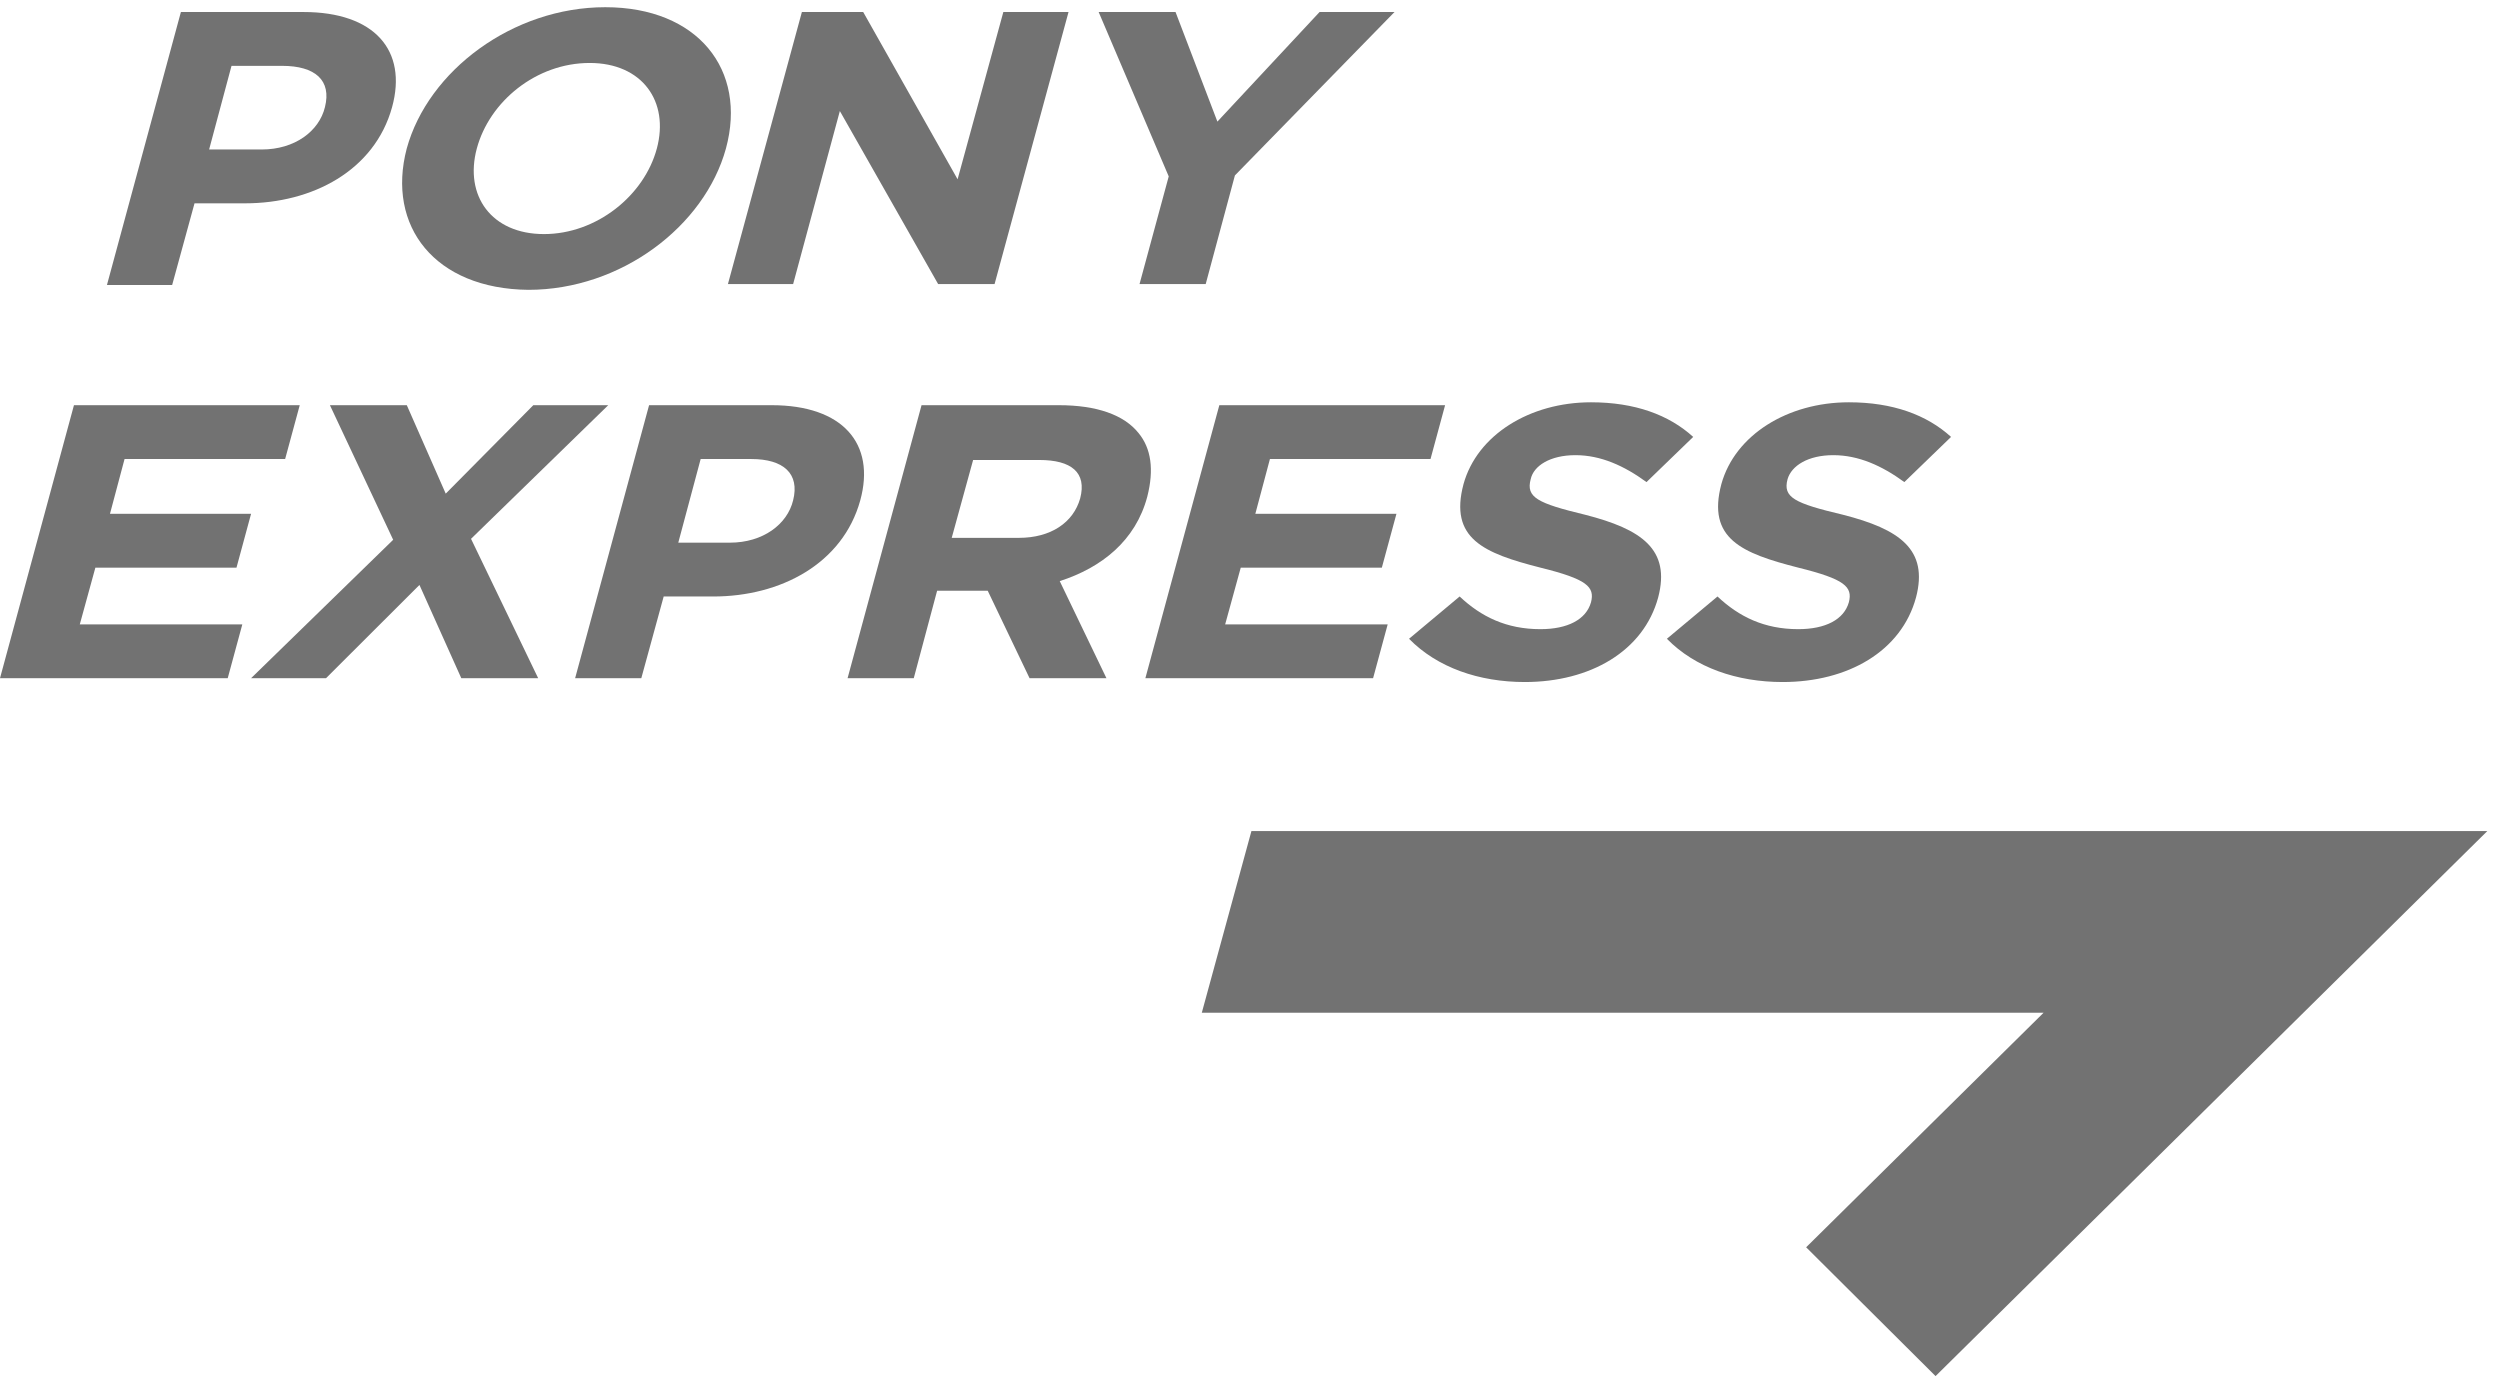 <svg width="182" height="101" viewBox="0 0 182 101" fill="none" xmlns="http://www.w3.org/2000/svg">
<path d="M13.169 0.875H22.096C27.268 0.875 29.677 3.674 28.543 7.803C27.268 12.422 22.734 14.802 17.845 14.802H14.161L12.532 20.75H7.785L13.169 0.875ZM19.05 10.883C21.459 10.883 23.23 9.553 23.655 7.803C24.151 5.844 22.946 4.794 20.538 4.794H16.854L15.224 10.883H19.05Z" fill="#727272"/>
<path d="M29.61 10.813C31.169 5.144 37.333 0.525 44.063 0.525C50.794 0.525 54.407 5.074 52.848 10.813C51.289 16.481 45.197 21.1 38.466 21.1C31.665 21.03 28.123 16.481 29.61 10.813ZM47.818 10.813C48.739 7.384 46.755 4.584 42.929 4.584C39.033 4.584 35.632 7.384 34.711 10.813C33.79 14.242 35.774 17.041 39.6 17.041C43.425 17.041 46.897 14.242 47.818 10.813Z" fill="#727272"/>
<path d="M58.377 0.875H62.841L69.713 13.052L73.043 0.875H77.789L72.405 20.68H68.296L61.141 8.083L57.74 20.68H52.993L58.377 0.875Z" fill="#727272"/>
<path d="M85.083 12.842L79.982 0.875H85.579L88.626 8.853L96.064 0.875H101.52L89.901 12.772L87.775 20.68H82.958L85.083 12.842Z" fill="#727272"/>
<path d="M28.623 39.296L24.018 29.498H29.615L32.449 35.937L38.825 29.498H44.28L34.291 39.226L39.179 49.373H33.582L30.536 42.585L23.734 49.373H18.279L28.623 39.296Z" fill="#727272"/>
<path d="M47.253 29.498H56.18C61.352 29.498 63.76 32.297 62.627 36.426C61.352 41.045 56.818 43.425 51.929 43.425H48.316L46.687 49.373H41.869L47.253 29.498ZM53.134 39.506C55.542 39.506 57.314 38.176 57.739 36.426C58.234 34.467 57.03 33.417 54.692 33.417H51.008L49.379 39.506H53.134Z" fill="#727272"/>
<path d="M67.088 29.498H77.078C79.841 29.498 81.824 30.198 82.887 31.527C83.808 32.647 84.021 34.187 83.525 36.146C82.674 39.366 80.195 41.325 77.149 42.305L80.549 49.373H74.952L71.906 43.005H68.222L66.522 49.373H61.704L67.088 29.498ZM74.173 39.156C76.511 39.156 78.141 38.036 78.636 36.286C79.132 34.397 77.999 33.487 75.661 33.487H70.843L69.285 39.156H74.173Z" fill="#727272"/>
<path d="M88.767 29.498H105.203L104.141 33.417H92.451L91.388 37.406H101.661L100.598 41.325H90.326L89.192 45.454H101.024L99.961 49.373H83.383L88.767 29.498Z" fill="#727272"/>
<path d="M5.384 29.498H21.821L20.758 33.417H9.068L8.006 37.406H18.278L17.216 41.325H6.943L5.809 45.454H17.641L16.578 49.373H0L5.384 29.498Z" fill="#727272"/>
<path d="M102.578 46.503L106.262 43.424C107.821 44.893 109.663 45.803 112.143 45.803C114.126 45.803 115.472 45.103 115.826 43.843C116.11 42.724 115.543 42.164 112.143 41.324C108.033 40.274 105.483 39.225 106.546 35.236C107.537 31.667 111.363 29.287 115.826 29.287C119.015 29.287 121.494 30.197 123.265 31.807L119.865 35.096C118.235 33.906 116.535 33.136 114.693 33.136C112.851 33.136 111.646 33.906 111.434 34.886C111.08 36.215 111.93 36.635 115.401 37.475C119.51 38.525 121.636 39.995 120.715 43.494C119.652 47.413 115.755 49.652 111.009 49.652C107.679 49.652 104.633 48.602 102.578 46.503Z" fill="#727272"/>
<path d="M121.35 46.503L125.034 43.424C126.592 44.893 128.434 45.803 130.914 45.803C132.897 45.803 134.243 45.103 134.598 43.843C134.881 42.724 134.314 42.164 130.914 41.324C126.805 40.274 124.254 39.225 125.317 35.236C126.309 31.667 130.134 29.287 134.598 29.287C137.786 29.287 140.266 30.197 142.037 31.807L138.636 35.096C137.007 33.906 135.306 33.136 133.464 33.136C131.622 33.136 130.418 33.906 130.134 34.886C129.78 36.215 130.631 36.635 134.173 37.475C138.282 38.525 140.407 39.995 139.486 43.494C138.424 47.413 134.527 49.652 129.78 49.652C126.451 49.652 123.404 48.602 121.35 46.503Z" fill="#727272"/>
<path d="M91.104 60.5L87.491 73.727H148.773L131.487 90.802L140.909 100.18L181.079 60.5H91.104Z" fill="#727272"/>
</svg>
